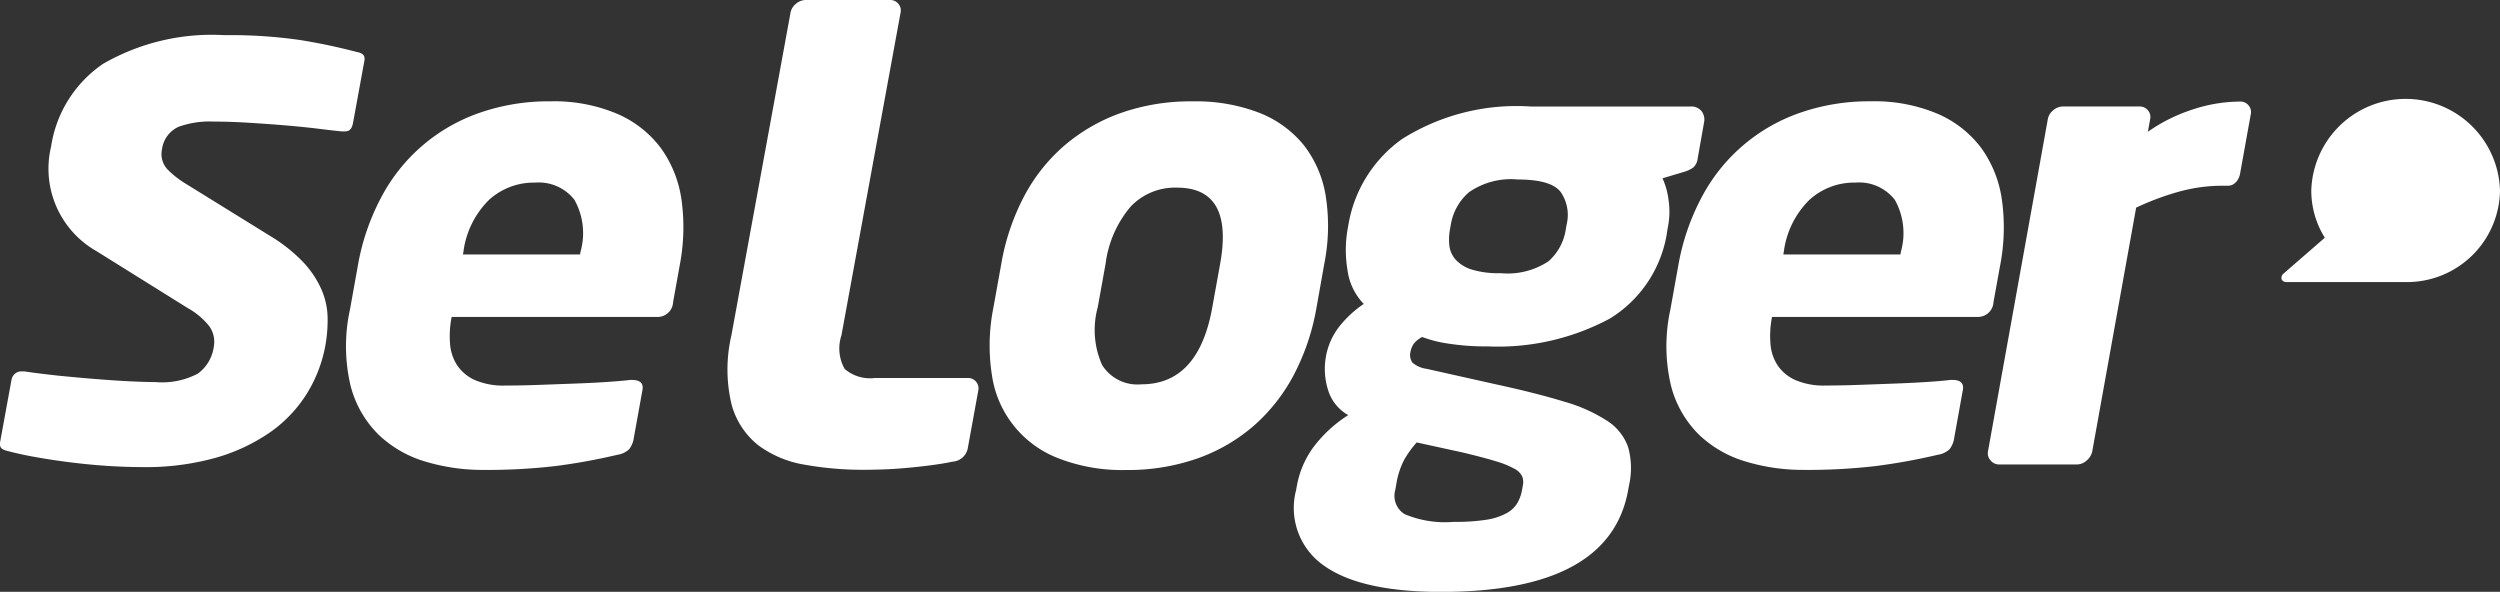<svg xmlns="http://www.w3.org/2000/svg" width="118.277" height="28" viewBox="0 0 118.277 28">
  <rect x="0" y="0" width="118.277" height="28" fill="#333333" stroke="none"/>
  <path id="logo_se_loger" data-name="logo_se loger" d="M1366.339,29.709a3.232,3.232,0,0,0-.286-2.469,2.139,2.139,0,0,0-1.863-.812,3.14,3.14,0,0,0-2.189.828,4.206,4.206,0,0,0-1.2,2.453l-.022.118h5.542Zm4.384,2.364a.736.736,0,0,1-.767.71h-9.712l-.011.058a4.669,4.669,0,0,0-.065,1.2,2.152,2.152,0,0,0,.334,1.023,1.988,1.988,0,0,0,.832.7,3.372,3.372,0,0,0,1.46.264q.73,0,1.557-.03l1.64-.06c.541-.019,1.047-.043,1.521-.074s.863-.063,1.175-.1h.092c.384,0,.55.158.493.474l-.408,2.264a1.132,1.132,0,0,1-.219.536,1.024,1.024,0,0,1-.566.268,28.446,28.446,0,0,1-2.958.536,28.066,28.066,0,0,1-3.412.178,9.388,9.388,0,0,1-2.671-.384,5.414,5.414,0,0,1-2.236-1.27,4.992,4.992,0,0,1-1.344-2.35,8.144,8.144,0,0,1-.022-3.592l.372-2.069a10.783,10.783,0,0,1,1.1-3.221,8.331,8.331,0,0,1,4.649-4.005,9.907,9.907,0,0,1,3.357-.547,7.65,7.65,0,0,1,3.166.592,5.1,5.1,0,0,1,2.067,1.625,5.485,5.485,0,0,1,.974,2.453,9.477,9.477,0,0,1-.088,3.1Zm30.439.266a10.771,10.771,0,0,1-1.078,3.192,8.406,8.406,0,0,1-1.9,2.409,8.252,8.252,0,0,1-2.656,1.537,9.913,9.913,0,0,1-3.378.547,8.305,8.305,0,0,1-3.181-.547,4.969,4.969,0,0,1-3.164-3.946,9.118,9.118,0,0,1,.071-3.192l.373-2.069a10.775,10.775,0,0,1,1.078-3.192,8.275,8.275,0,0,1,1.914-2.41,8.481,8.481,0,0,1,2.672-1.537,9.9,9.9,0,0,1,3.377-.547,8.3,8.3,0,0,1,3.181.547,5.111,5.111,0,0,1,2.1,1.537,5.277,5.277,0,0,1,1.03,2.41,9.15,9.15,0,0,1-.071,3.192Zm-4.559-2.069q.65-3.607-2.045-3.605a2.894,2.894,0,0,0-2.191.9,5.179,5.179,0,0,0-1.183,2.7l-.374,2.069a4.072,4.072,0,0,0,.207,2.72,1.972,1.972,0,0,0,1.863.916q2.7,0,3.35-3.636Zm22.594-4.995a.676.676,0,0,1-.217.443,1.461,1.461,0,0,1-.448.206l-1,.3a3.516,3.516,0,0,1,.286,1.034,3.667,3.667,0,0,1-.01,1.152l-.043.237a5.815,5.815,0,0,1-2.723,4.212,11.2,11.2,0,0,1-5.792,1.317,11.457,11.457,0,0,1-1.865-.134,5.825,5.825,0,0,1-1.222-.31,1.167,1.167,0,0,0-.391.31.862.862,0,0,0-.158.37.623.623,0,0,0,.087.532,1.292,1.292,0,0,0,.678.295l3.307.74q1.9.413,3.2.813a7.452,7.452,0,0,1,2.042.916,2.423,2.423,0,0,1,.979,1.242,3.684,3.684,0,0,1,.043,1.787l-.043.236q-.866,4.818-8.844,4.818-3.806,0-5.547-1.242a3.318,3.318,0,0,1-1.319-3.576l.043-.236a4.406,4.406,0,0,1,.74-1.743,6.224,6.224,0,0,1,1.683-1.567,2.046,2.046,0,0,1-.966-1.226,3.318,3.318,0,0,1-.093-1.522,3.218,3.218,0,0,1,.642-1.449,5.141,5.141,0,0,1,1.151-1.063,2.838,2.838,0,0,1-.772-1.626,5.7,5.7,0,0,1,.006-1.892l.042-.237a6.245,6.245,0,0,1,2.54-4.049,10.163,10.163,0,0,1,6.077-1.536h7.581a.608.608,0,0,1,.509.222.659.659,0,0,1,.114.546Zm-6.2,3.132a1.913,1.913,0,0,0-.273-1.521q-.439-.607-2.053-.607a3.465,3.465,0,0,0-2.3.607,2.577,2.577,0,0,0-.853,1.521l-.042.237a2.6,2.6,0,0,0-.03.753,1.2,1.2,0,0,0,.29.665,1.714,1.714,0,0,0,.753.473,4.3,4.3,0,0,0,1.383.177,3.5,3.5,0,0,0,2.264-.561,2.509,2.509,0,0,0,.82-1.508Zm-2.068,12.325a.731.731,0,0,0-.035-.4.806.806,0,0,0-.375-.37,4.288,4.288,0,0,0-.88-.354c-.385-.119-.909-.256-1.57-.415l-2.167-.473a4.768,4.768,0,0,0-.588.813,3.8,3.8,0,0,0-.383,1.2l-.043.236a1.02,1.02,0,0,0,.434,1.139,4.9,4.9,0,0,0,2.339.369,9.289,9.289,0,0,0,1.54-.1,2.922,2.922,0,0,0,.954-.31,1.326,1.326,0,0,0,.514-.487,1.922,1.922,0,0,0,.216-.607Zm22.263-8.66a.738.738,0,0,1-.767.71h-9.713l-.01.058a4.63,4.63,0,0,0-.064,1.2,2.148,2.148,0,0,0,.333,1.023,1.988,1.988,0,0,0,.833.7,3.372,3.372,0,0,0,1.459.264q.73,0,1.557-.03l1.641-.06q.81-.029,1.52-.074c.472-.029.863-.063,1.175-.1h.092c.384,0,.55.158.493.474l-.408,2.264a1.133,1.133,0,0,1-.218.536,1.024,1.024,0,0,1-.567.268,28.349,28.349,0,0,1-2.958.536,28.078,28.078,0,0,1-3.412.178,9.39,9.39,0,0,1-2.671-.384,5.424,5.424,0,0,1-2.237-1.27,4.989,4.989,0,0,1-1.342-2.35,8.159,8.159,0,0,1-.023-3.592l.373-2.069a10.8,10.8,0,0,1,1.1-3.221,8.327,8.327,0,0,1,4.65-4.005,9.9,9.9,0,0,1,3.355-.547,7.653,7.653,0,0,1,3.167.592,5.092,5.092,0,0,1,2.067,1.625,5.478,5.478,0,0,1,.973,2.453,9.45,9.45,0,0,1-.086,3.1Zm-4.385-2.364a3.227,3.227,0,0,0-.286-2.469,2.139,2.139,0,0,0-1.863-.812,3.143,3.143,0,0,0-2.189.828,4.2,4.2,0,0,0-1.2,2.453l-.022.118h5.542Zm15.857-3.312a.466.466,0,0,1-.367.178h-.243a7.759,7.759,0,0,0-2.154.3,12.846,12.846,0,0,0-1.96.737l-2.077,11.531a.755.755,0,0,1-.26.428.687.687,0,0,1-.46.192h-3.684a.512.512,0,0,1-.407-.192.5.5,0,0,1-.122-.429l2.833-15.724a.686.686,0,0,1,.257-.414.7.7,0,0,1,.458-.177h3.623a.491.491,0,0,1,.394.179.48.48,0,0,1,.108.417l-.108.6a7.948,7.948,0,0,1,2.124-1.056,7.232,7.232,0,0,1,2.244-.373.489.489,0,0,1,.393.179.481.481,0,0,1,.108.417l-.51,2.829a.807.807,0,0,1-.191.387M1383.935,39.63c-.254.059-.571.109-.982.165-.5.066-1.07.126-1.639.167-.468.035-1.165.052-1.57.052a15.6,15.6,0,0,1-2.774-.237,5.069,5.069,0,0,1-2.207-.916,3.678,3.678,0,0,1-1.274-1.936,7.113,7.113,0,0,1-.01-3.265l2.8-15.281a.69.69,0,0,1,.258-.413.708.708,0,0,1,.459-.178h3.988a.492.492,0,0,1,.394.178.473.473,0,0,1,.107.413l-2.8,15.281a1.967,1.967,0,0,0,.153,1.581,1.835,1.835,0,0,0,1.429.43h4.394a.492.492,0,0,1,.394.176.477.477,0,0,1,.106.414l-.5,2.748a.783.783,0,0,1-.723.621M1355.81,20.256c.274.074.351.185.3.445l-.531,2.9c-.068.373-.242.405-.413.405h-.1c-.256-.023-.624-.065-1.092-.123s-1.014-.114-1.586-.162-1.166-.09-1.753-.126-1.143-.054-1.615-.054a4.355,4.355,0,0,0-1.693.245,1.36,1.36,0,0,0-.786,1.067,1.06,1.06,0,0,0,.253.941,4.273,4.273,0,0,0,.805.645l4.108,2.542a7.442,7.442,0,0,1,1.549,1.246,4.614,4.614,0,0,1,.834,1.267,3.514,3.514,0,0,1,.286,1.293,6.771,6.771,0,0,1-.109,1.365,6.53,6.53,0,0,1-.867,2.249,6.311,6.311,0,0,1-1.712,1.816,8.663,8.663,0,0,1-2.574,1.22,12.24,12.24,0,0,1-3.476.45c-.505,0-1.043-.018-1.6-.052s-1.139-.089-1.714-.159-1.148-.155-1.681-.248-1.025-.2-1.455-.316c-.273-.073-.349-.185-.3-.443l.531-2.9a.5.5,0,0,1,.166-.3.455.455,0,0,1,.32-.11h.122c.483.072,1.019.137,1.594.2.6.06,1.189.114,1.764.16s1.129.085,1.633.109.906.036,1.208.036a3.642,3.642,0,0,0,2.012-.4,1.886,1.886,0,0,0,.753-1.267,1.27,1.27,0,0,0-.212-.975,3.441,3.441,0,0,0-1.028-.864l-4.3-2.683a4.485,4.485,0,0,1-2.156-4.955,5.761,5.761,0,0,1,2.464-3.915,10.3,10.3,0,0,1,5.732-1.354,23.308,23.308,0,0,1,3.568.228,27.909,27.909,0,0,1,2.748.582M1457.155,26.8a4.4,4.4,0,0,1-4.444,4.333h-5.657a.241.241,0,0,1-.225-.117.253.253,0,0,1,.08-.281l1.957-1.7a4.213,4.213,0,0,1-.64-2.236,4.466,4.466,0,0,1,8.928,0" transform="translate(-1338.877 -17.788)" fill="#fff"/>
</svg>
